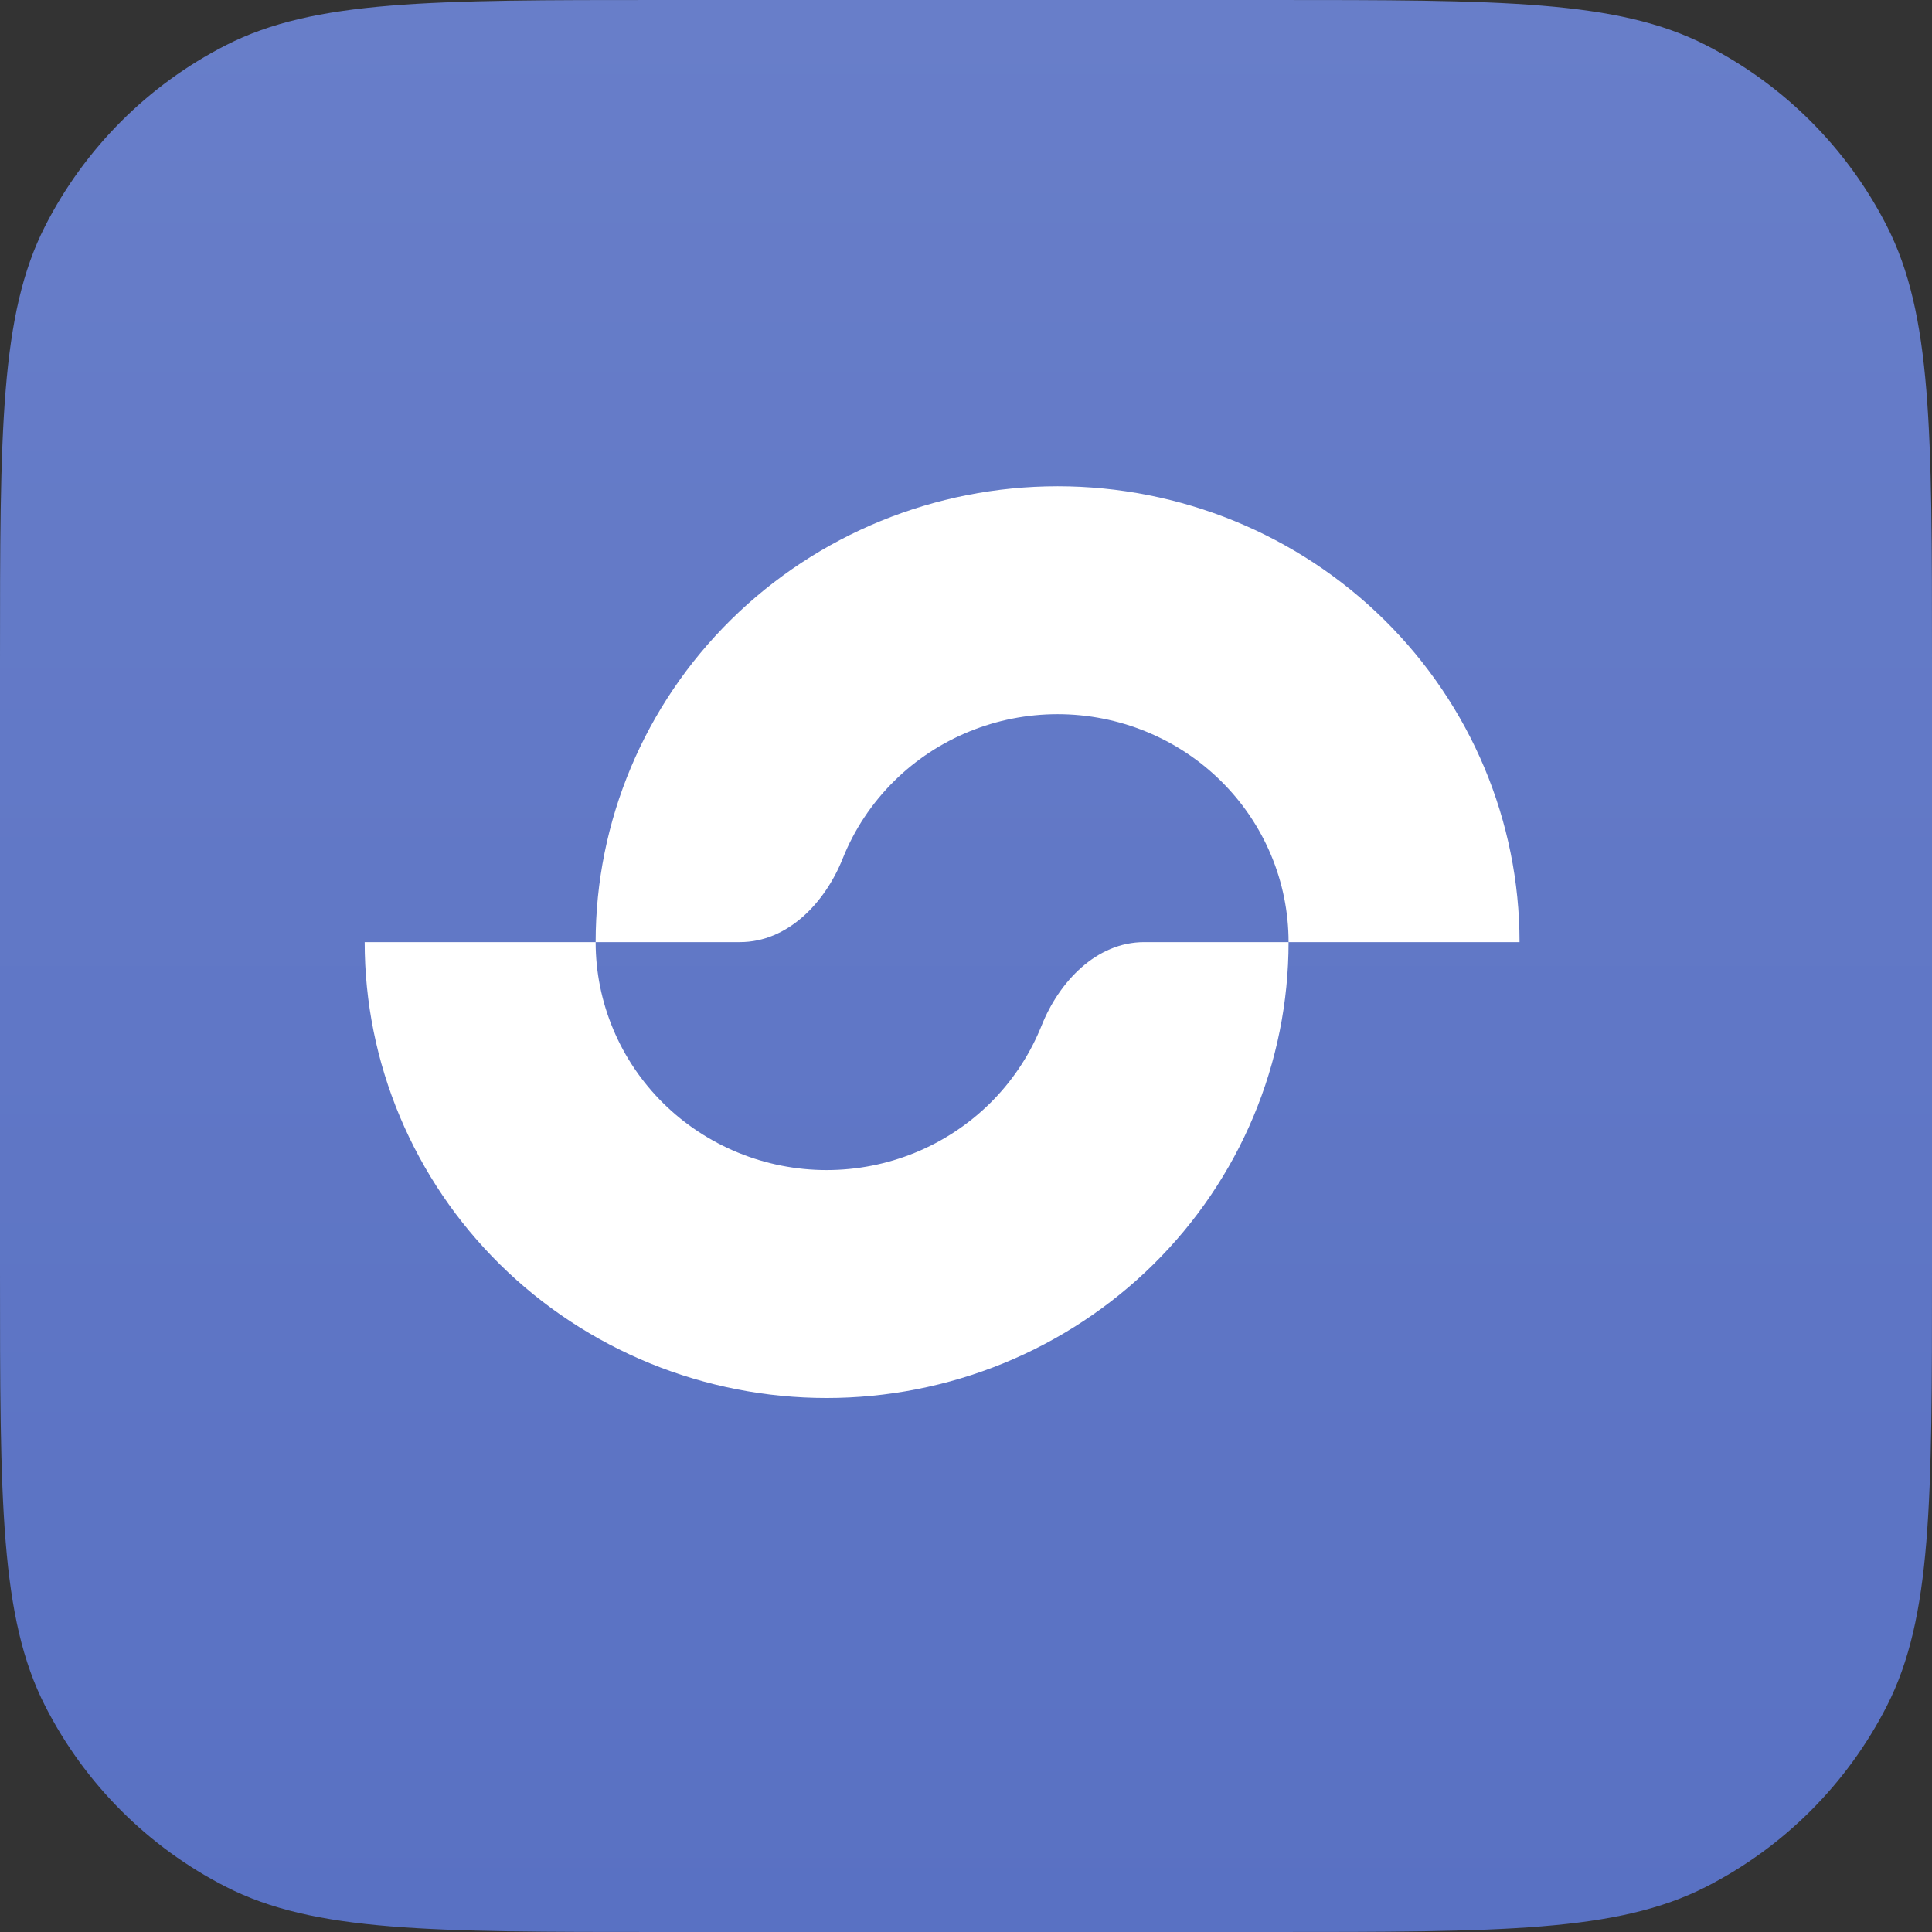 <svg width="103" height="103" viewBox="0 0 103 103" fill="none" xmlns="http://www.w3.org/2000/svg">
<rect x="0" y="0" width="103" height="103" fill="#333333" stroke="none"/>
<path d="M0 35.314C0 22.953 0 16.773 2.406 12.051C4.522 7.898 7.898 4.522 12.051 2.406C16.773 0 22.953 0 35.314 0H67.686C80.047 0 86.228 0 90.949 2.406C95.102 4.522 98.478 7.898 100.594 12.051C103 16.773 103 22.953 103 35.314V67.686C103 80.047 103 86.228 100.594 90.949C98.478 95.102 95.102 98.478 90.949 100.594C86.228 103 80.047 103 67.686 103H35.314C22.953 103 16.773 103 12.051 100.594C7.898 98.478 4.522 95.102 2.406 90.949C0 86.228 0 80.047 0 67.686V35.314Z" fill="url(#paint0_linear_4002_198)"/>
<path d="M81.011 50.227C81.011 43.782 78.416 37.6 73.797 33.042C69.179 28.484 62.915 25.924 56.383 25.924C49.851 25.924 43.587 28.484 38.968 33.042C34.35 37.6 31.755 43.782 31.755 50.227H39.451C42.002 50.227 43.991 48.118 44.925 45.776C45.538 44.239 46.469 42.826 47.676 41.635C49.985 39.356 53.117 38.075 56.383 38.075C59.649 38.075 62.781 39.356 65.09 41.635C67.4 43.914 68.697 47.005 68.697 50.227H81.011Z" fill="white"/>
<path d="M19.442 50.227C19.442 53.419 20.079 56.579 21.317 59.528C22.555 62.476 24.369 65.156 26.656 67.412C28.943 69.669 31.658 71.459 34.646 72.681C37.634 73.902 40.836 74.531 44.07 74.531C47.304 74.531 50.507 73.902 53.495 72.681C56.483 71.459 59.198 69.669 61.485 67.412C63.772 65.156 65.586 62.476 66.823 59.528C68.061 56.579 68.697 53.419 68.697 50.227L61.002 50.227C58.452 50.227 56.463 52.336 55.529 54.678C55.502 54.745 55.475 54.811 55.447 54.877C54.828 56.352 53.921 57.691 52.778 58.82C51.634 59.948 50.277 60.843 48.783 61.454C47.289 62.065 45.688 62.379 44.07 62.379C42.453 62.379 40.852 62.065 39.358 61.454C37.864 60.843 36.507 59.948 35.363 58.82C34.22 57.691 33.312 56.352 32.694 54.877C32.075 53.403 31.755 51.823 31.755 50.227L19.442 50.227Z" fill="white"/>
<defs>
<linearGradient id="paint0_linear_4002_198" x1="51.5" y1="0" x2="51.5" y2="103" gradientUnits="userSpaceOnUse">
<stop stop-color="#687EC9"/>
<stop offset="1" stop-color="#5971C3"/>
</linearGradient>
</defs>
</svg>
